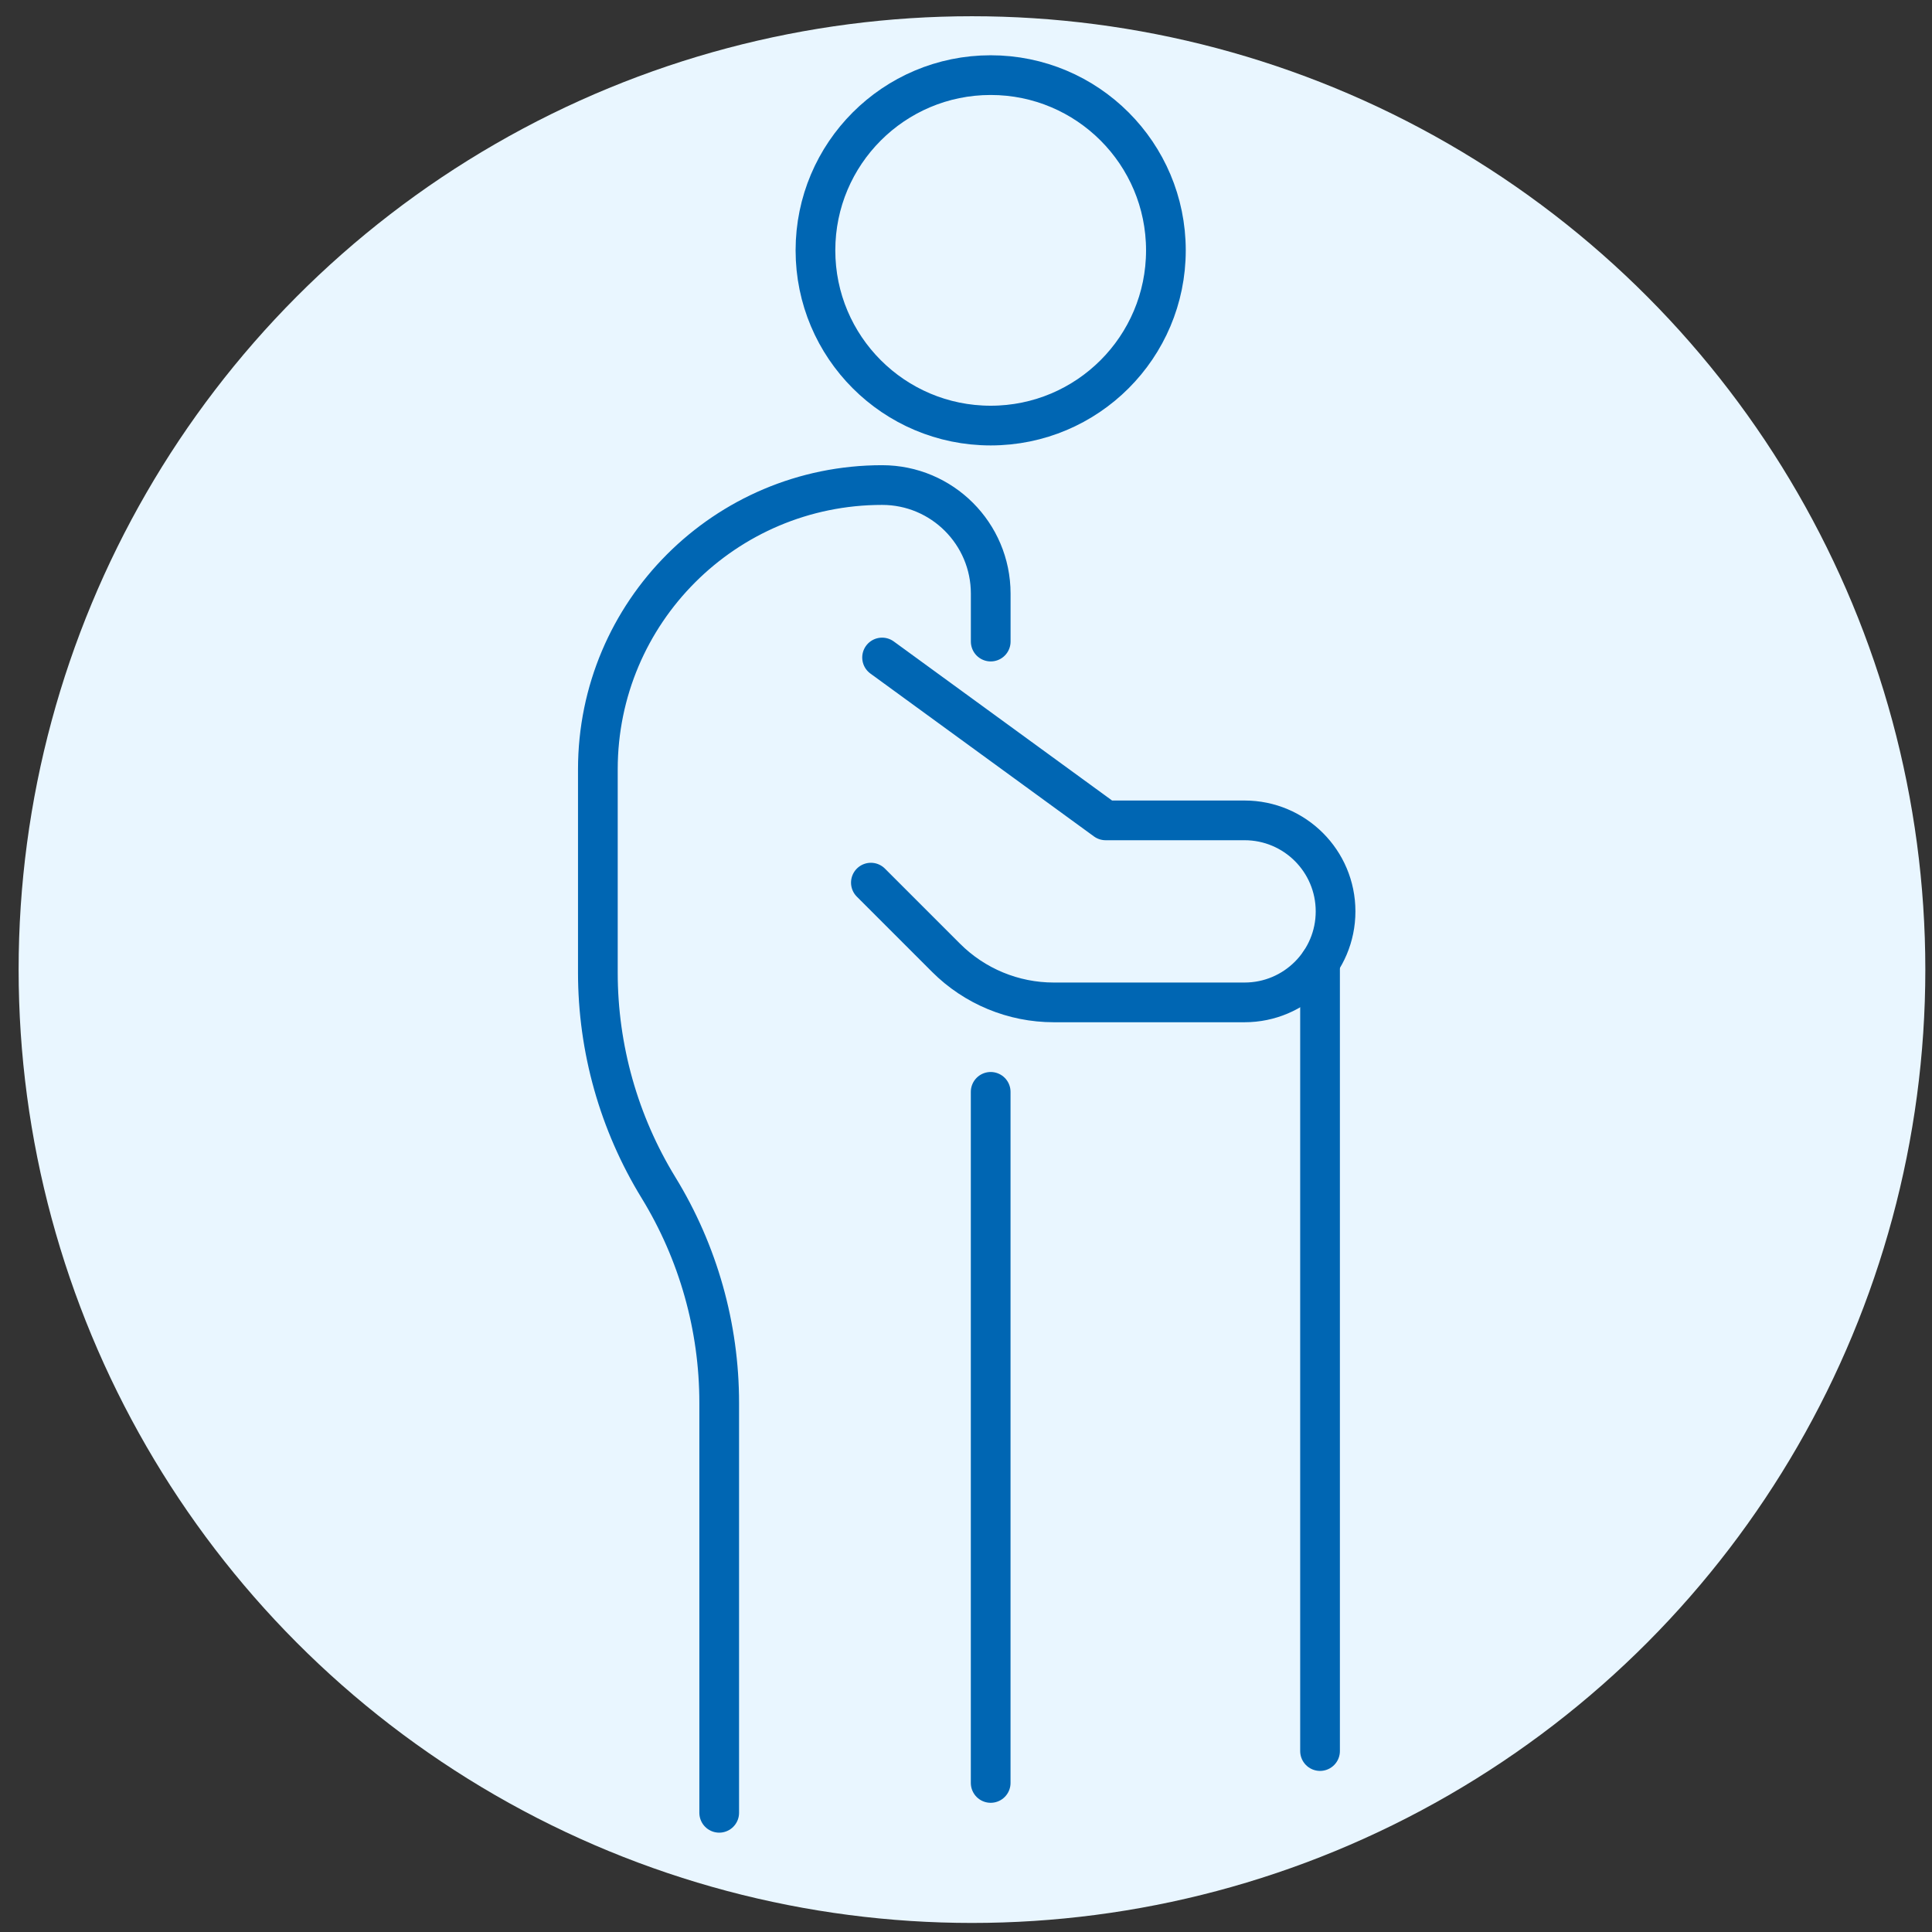 <?xml version="1.0" encoding="UTF-8"?>
<svg id="Layer_1" xmlns="http://www.w3.org/2000/svg" version="1.1" viewBox="0 0 486.57 486.57">
  <rect x="0" y="0" width="486.57" height="486.57" fill="#333333" stroke="none"/>
  <!-- Generator: Adobe Illustrator 29.5.1, SVG Export Plug-In . SVG Version: 2.1.0 Build 141)  -->
  <defs>
    <style>
      .st0 {
        fill: none;
        stroke: #0066b3;
        stroke-linecap: round;
        stroke-linejoin: round;
        stroke-width: 10px;
      }

      .st1 {
        fill: #e9f6ff;
      }
    </style>
  </defs>
  <g id="Layer_1-2">
    <circle class="st1" cx="244.79" cy="244.19" r="240.1"/>
  </g>
  <g>
    <line class="st0" x1="249.5" y1="274.98" x2="249.5" y2="449.03"/>
    <path class="st0" d="M181.13,456.55v-103.25c0-19.12-5.29-37.87-15.28-54.18h0c-9.99-16.3-15.28-35.06-15.28-54.18v-51.19c0-39.54,32.05-71.59,71.59-71.59h0c15.1,0,27.35,12.24,27.35,27.35v12.07"/>
    <path class="st0" d="M222.15,165.59l56.3,41.02h34.99c12.66,0,22.92,10.26,22.92,22.92h0c0,12.66-10.26,22.92-22.92,22.92h-48.06c-10.17,0-19.93-4.04-27.12-11.23l-18.93-18.93"/>
    <circle class="st0" cx="249.5" cy="63.05" r="44.13"/>
    <line class="st0" x1="332.45" y1="242.36" x2="332.45" y2="441"/>
  </g>
</svg>